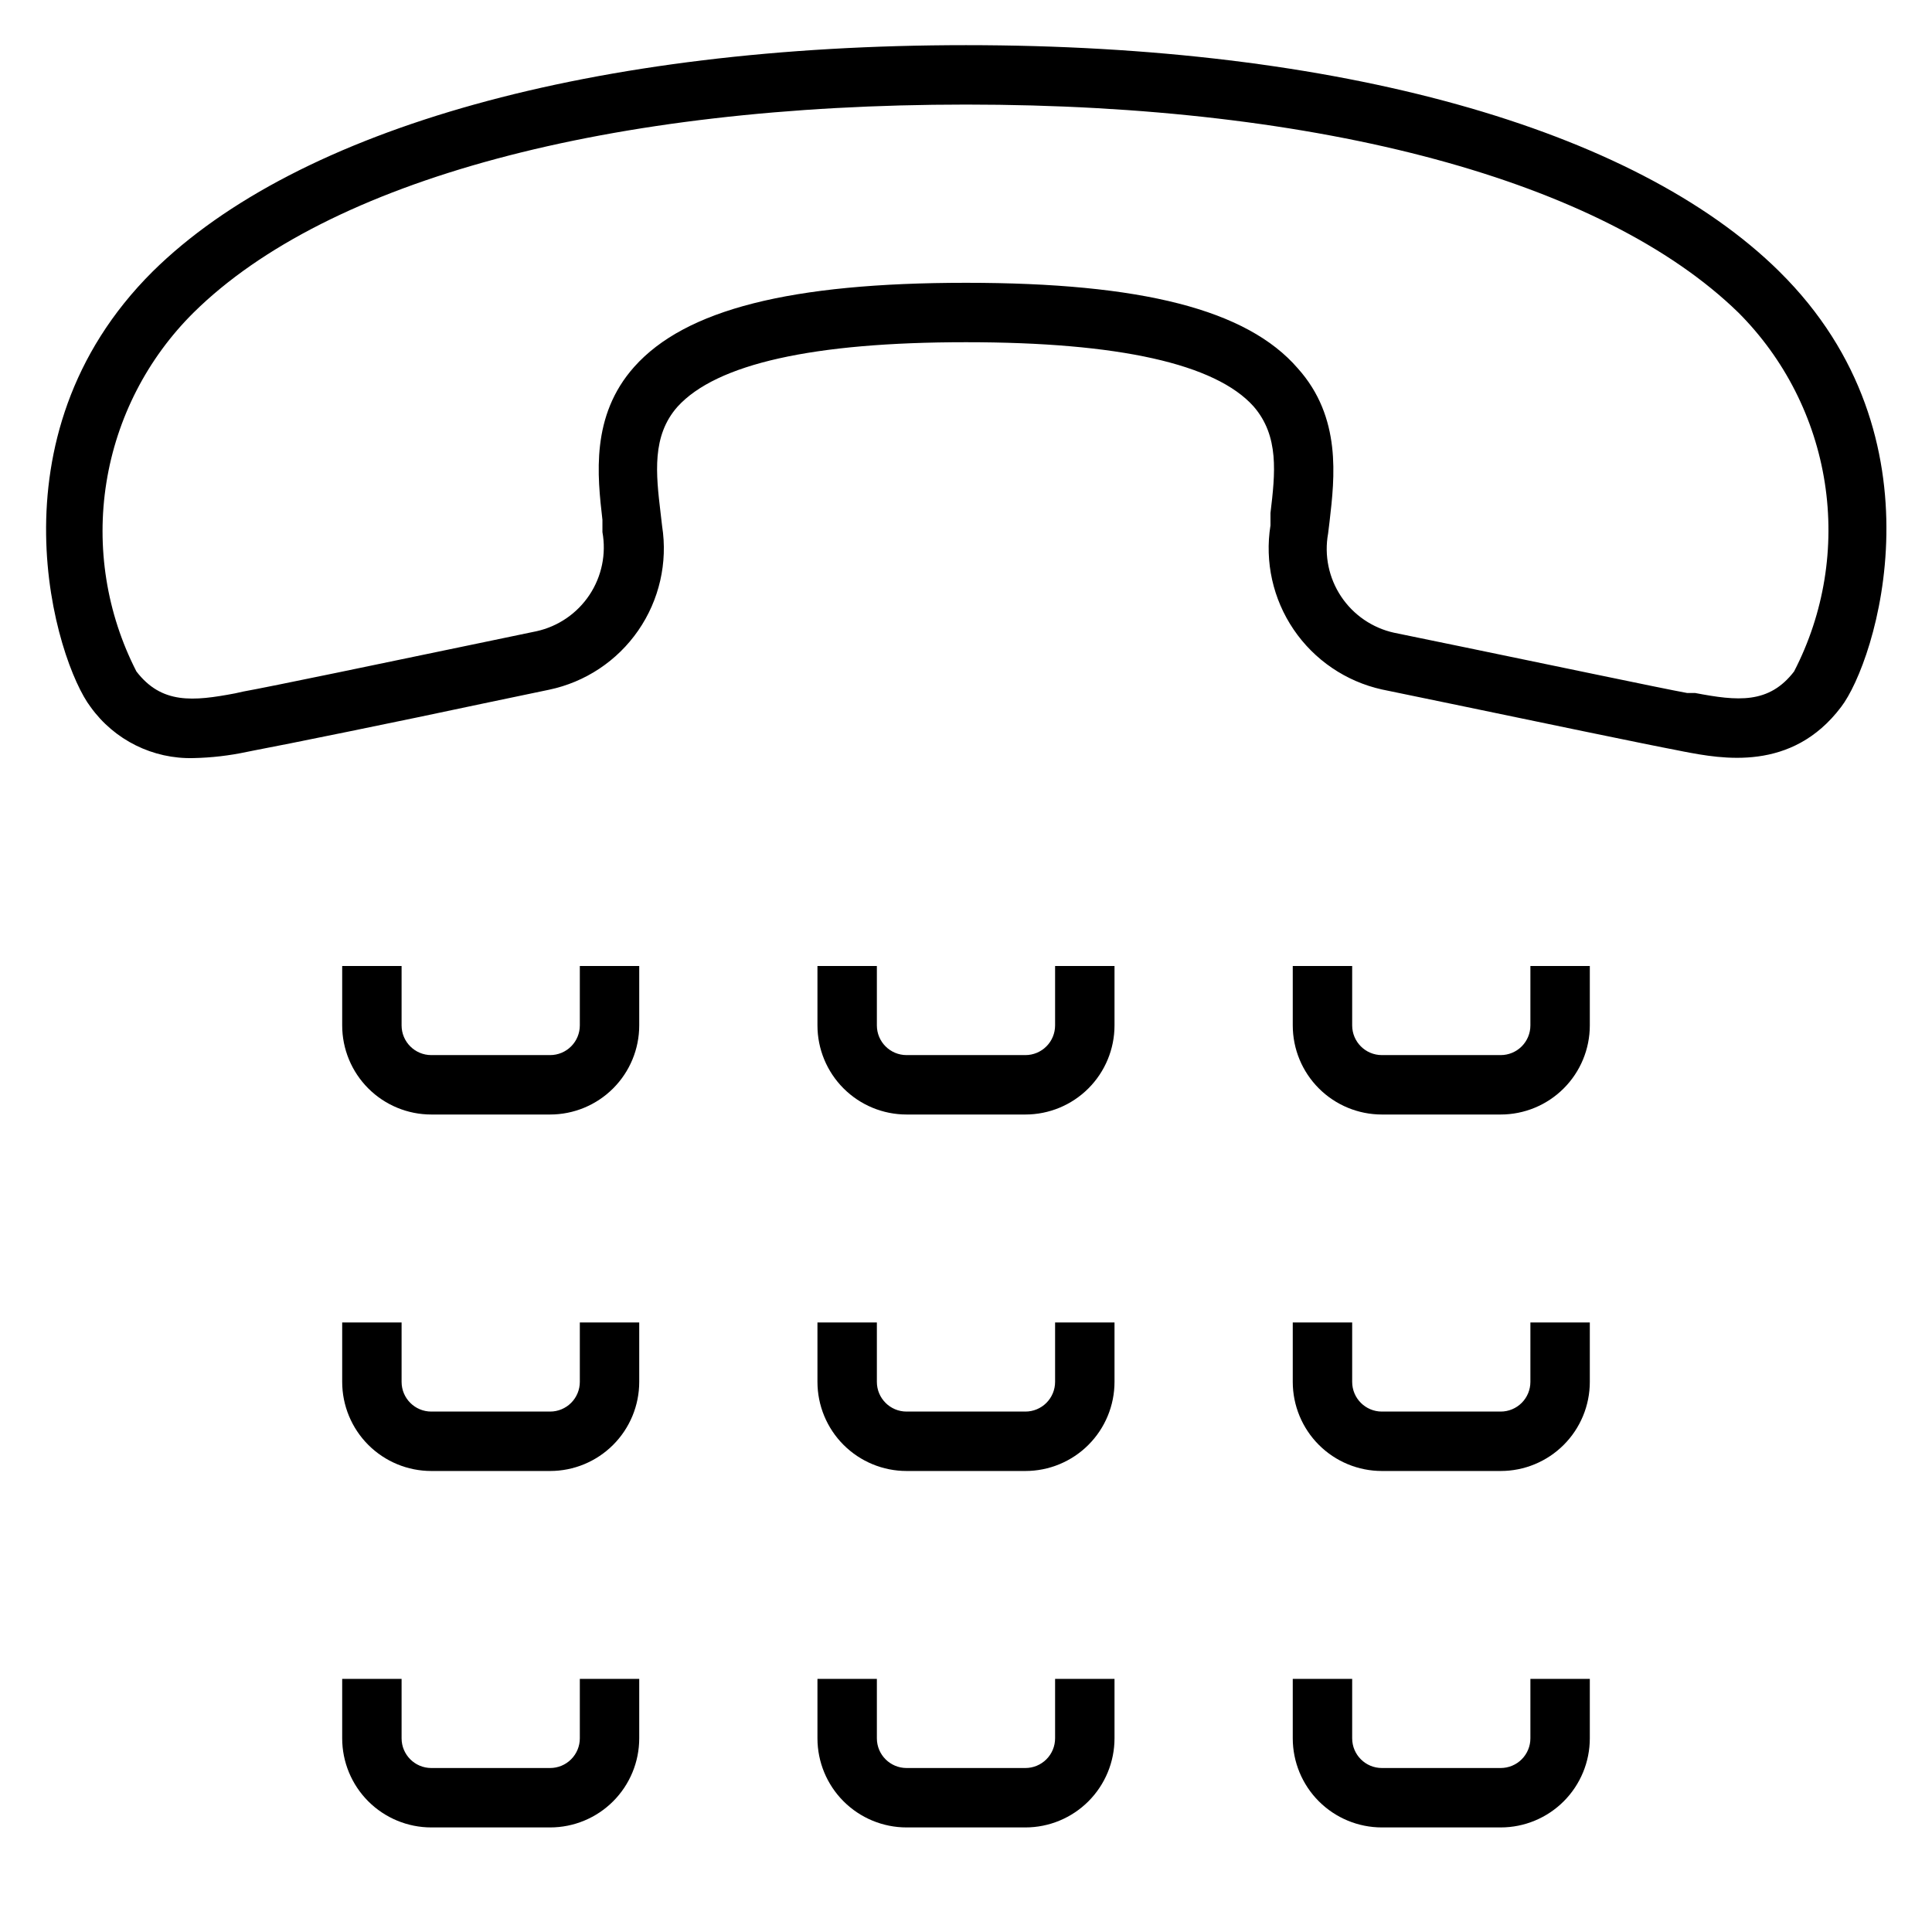 <?xml version="1.0" encoding="UTF-8"?>
<!-- The Best Svg Icon site in the world: iconSvg.co, Visit us! https://iconsvg.co -->
<svg fill="#000000" width="800px" height="800px" version="1.1" viewBox="144 144 512 512" xmlns="http://www.w3.org/2000/svg">
 <g>
  <path d="m615.54 215.95c-38.574-38.098-117.14-59.984-215.54-59.984-98.402 0-176.96 21.887-215.54 59.984-44.238 44.008-25.582 103.44-16.449 115.41 6.293 8.766 16.527 13.84 27.312 13.539 4.766-0.102 9.512-0.656 14.172-1.652l1.969-0.395c7.242-1.34 39.359-7.871 60.691-12.438l17.32-3.621c9.609-2.004 18.078-7.621 23.66-15.695 5.586-8.074 7.852-17.984 6.332-27.68l-0.395-3.387c-1.258-10.547-2.363-20.547 4.488-28.262 10.312-11.332 35.895-17.078 76.438-17.078 40.539 0 66.125 5.746 76.203 17.004 6.848 7.871 5.746 17.711 4.488 28.262v3.305h-0.004c-1.539 9.637 0.66 19.5 6.148 27.578 5.484 8.074 13.844 13.75 23.371 15.875l18.656 3.856c20.781 4.328 52.191 10.863 59.355 12.203l1.969 0.395c9.996 1.891 28.652 5.512 41.723-11.809 9.207-11.965 28.258-71.398-16.375-115.41zm3.938 105.96c-6.691 8.738-15.035 7.871-26.215 5.746h-2.125c-6.926-1.258-38.258-7.871-58.961-12.121l-18.734-3.856h-0.004c-5.75-1.27-10.781-4.719-14.039-9.621-3.262-4.906-4.492-10.879-3.438-16.672l0.395-3.227c1.34-11.652 3.227-27.551-8.422-40.539-13.461-15.59-41.406-22.676-87.93-22.676s-74.391 7.086-87.93 22.277c-11.57 12.988-9.762 28.891-8.422 40.539v3.227l-0.004 0.004c1.055 5.793-0.176 11.77-3.434 16.672-3.262 4.902-8.293 8.352-14.043 9.621l-17.398 3.621c-21.176 4.41-53.215 11.098-60.301 12.359l-2.125 0.473c-11.18 2.125-19.523 2.914-26.215-5.824l0.004-0.004c-7.891-15.41-10.668-32.93-7.938-50.027 2.731-17.098 10.832-32.879 23.129-45.066 35.66-35.188 110.21-55.105 204.67-55.105s168.86 20.23 204.67 55.105h0.004c12.234 12.234 20.262 28.039 22.922 45.133s-0.184 34.59-8.125 49.961z"/>
  <path d="m423.61 415.74c0 2.09-0.828 4.09-2.305 5.566-1.477 1.477-3.477 2.305-5.566 2.305h-31.488c-4.348 0-7.871-3.523-7.871-7.871v-15.742h-15.746v15.742c0 6.266 2.488 12.27 6.918 16.699 4.43 4.43 10.438 6.918 16.699 6.918h31.488c6.266 0 12.27-2.488 16.699-6.918 4.43-4.43 6.918-10.434 6.918-16.699v-15.742h-15.746z"/>
  <path d="m297.66 415.74c0 2.09-0.832 4.09-2.309 5.566-1.477 1.477-3.477 2.305-5.566 2.305h-31.488c-4.348 0-7.871-3.523-7.871-7.871v-15.742h-15.742v15.742c0 6.266 2.488 12.27 6.914 16.699 4.43 4.43 10.438 6.918 16.699 6.918h31.488c6.266 0 12.27-2.488 16.699-6.918 4.43-4.43 6.918-10.434 6.918-16.699v-15.742h-15.742z"/>
  <path d="m549.57 415.74c0 2.09-0.828 4.09-2.305 5.566-1.477 1.477-3.481 2.305-5.566 2.305h-31.488c-4.348 0-7.871-3.523-7.871-7.871v-15.742h-15.746v15.742c0 6.266 2.488 12.27 6.918 16.699 4.43 4.43 10.438 6.918 16.699 6.918h31.488c6.262 0 12.27-2.488 16.699-6.918 4.43-4.43 6.918-10.434 6.918-16.699v-15.742h-15.746z"/>
  <path d="m423.61 510.21c0 2.086-0.828 4.09-2.305 5.566-1.477 1.477-3.477 2.305-5.566 2.305h-31.488c-4.348 0-7.871-3.523-7.871-7.871v-15.746h-15.746v15.746c0 6.262 2.488 12.27 6.918 16.699 4.43 4.43 10.438 6.918 16.699 6.918h31.488c6.266 0 12.27-2.488 16.699-6.918 4.43-4.43 6.918-10.438 6.918-16.699v-15.746h-15.746z"/>
  <path d="m297.66 510.21c0 2.086-0.832 4.09-2.309 5.566-1.477 1.477-3.477 2.305-5.566 2.305h-31.488c-4.348 0-7.871-3.523-7.871-7.871v-15.746h-15.742v15.746c0 6.262 2.488 12.27 6.914 16.699 4.43 4.43 10.438 6.918 16.699 6.918h31.488c6.266 0 12.27-2.488 16.699-6.918 4.43-4.43 6.918-10.438 6.918-16.699v-15.746h-15.742z"/>
  <path d="m549.57 510.21c0 2.086-0.828 4.09-2.305 5.566-1.477 1.477-3.481 2.305-5.566 2.305h-31.488c-4.348 0-7.871-3.523-7.871-7.871v-15.746h-15.746v15.746c0 6.262 2.488 12.27 6.918 16.699 4.43 4.43 10.438 6.918 16.699 6.918h31.488c6.262 0 12.27-2.488 16.699-6.918 4.43-4.43 6.918-10.438 6.918-16.699v-15.746h-15.746z"/>
  <path d="m423.61 604.67c0 2.086-0.828 4.09-2.305 5.566-1.477 1.477-3.477 2.305-5.566 2.305h-31.488c-4.348 0-7.871-3.523-7.871-7.871v-15.746h-15.746v15.746c0 6.262 2.488 12.27 6.918 16.699 4.43 4.43 10.438 6.918 16.699 6.918h31.488c6.266 0 12.27-2.488 16.699-6.918 4.43-4.43 6.918-10.438 6.918-16.699v-15.746h-15.746z"/>
  <path d="m297.66 604.67c0 2.086-0.832 4.09-2.309 5.566-1.477 1.477-3.477 2.305-5.566 2.305h-31.488c-4.348 0-7.871-3.523-7.871-7.871v-15.746h-15.742v15.746c0 6.262 2.488 12.27 6.914 16.699 4.43 4.43 10.438 6.918 16.699 6.918h31.488c6.266 0 12.27-2.488 16.699-6.918 4.43-4.43 6.918-10.438 6.918-16.699v-15.746h-15.742z"/>
  <path d="m549.57 604.67c0 2.086-0.828 4.09-2.305 5.566-1.477 1.477-3.481 2.305-5.566 2.305h-31.488c-4.348 0-7.871-3.523-7.871-7.871v-15.746h-15.746v15.746c0 6.262 2.488 12.27 6.918 16.699 4.43 4.43 10.438 6.918 16.699 6.918h31.488c6.262 0 12.27-2.488 16.699-6.918 4.43-4.43 6.918-10.438 6.918-16.699v-15.746h-15.746z"/>
 </g>
</svg>
